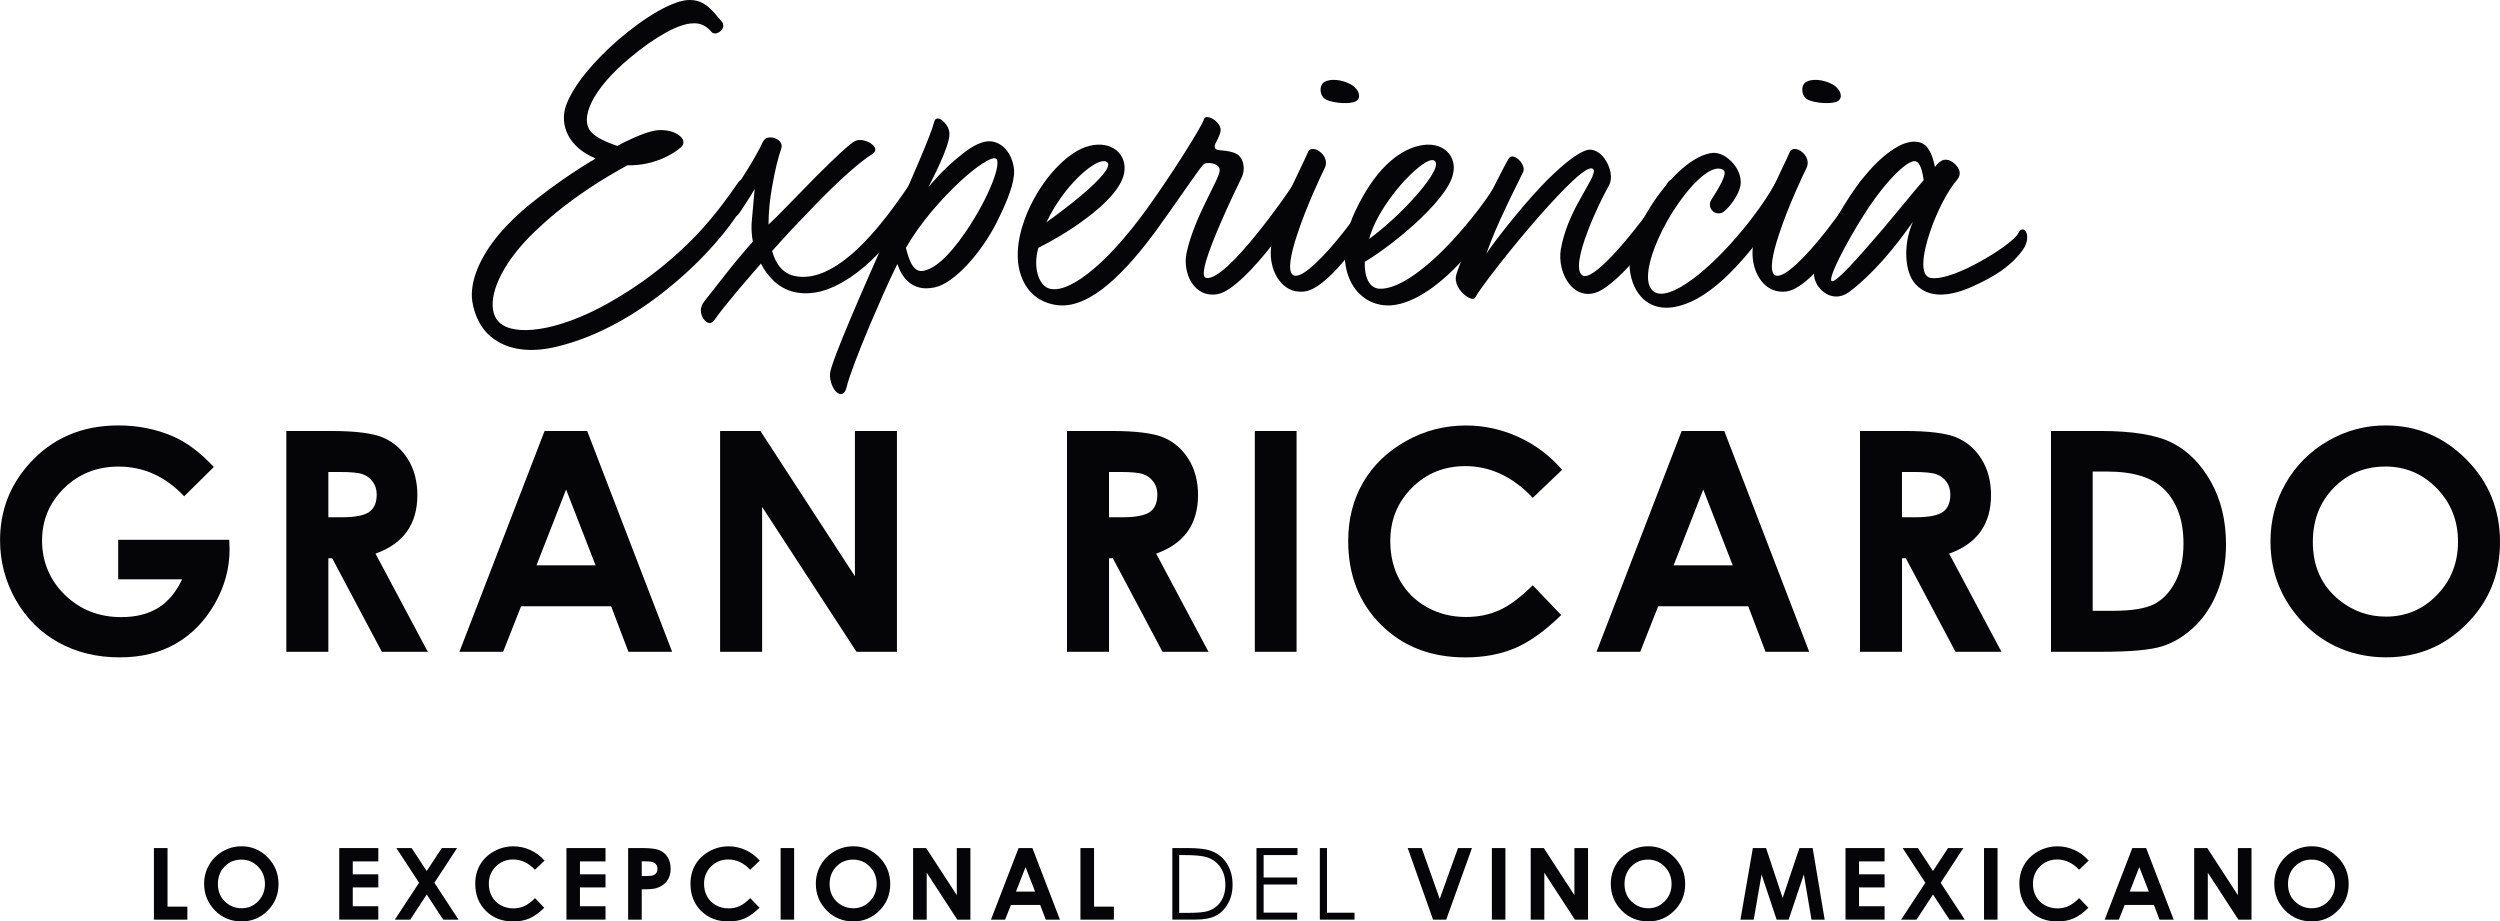 <?xml version="1.0" encoding="UTF-8"?>
<svg id="Capa_2" data-name="Capa 2" xmlns="http://www.w3.org/2000/svg" viewBox="0 0 806.13 297.12">
  <defs>
    <style>
      .cls-1 {
        fill: #050507;
      }
    </style>
  </defs>
  <g id="Capa_1-2" data-name="Capa 1">
    <g>
      <g>
        <path class="cls-1" d="M68.93,150.59l-9.54,9.44c-6.04-6.39-13.08-9.58-21.12-9.58-7.01,0-12.88,2.32-17.61,6.97-4.73,4.65-7.1,10.29-7.1,16.94s2.46,12.7,7.37,17.47c4.91,4.78,10.97,7.16,18.17,7.16,4.68,0,8.63-.98,11.85-2.95,3.21-1.97,5.81-5.05,7.78-9.24h-20.62v-12.73h35.82l.1,3c0,6.23-1.61,12.13-4.84,17.72-3.23,5.58-7.41,9.84-12.54,12.78-5.13,2.94-11.15,4.4-18.05,4.4-7.39,0-13.98-1.61-19.77-4.82-5.79-3.21-10.37-7.79-13.75-13.72-3.37-5.94-5.06-12.34-5.06-19.22,0-9.42,3.11-17.62,9.34-24.59,7.39-8.29,17.01-12.44,28.85-12.44,6.2,0,11.99,1.15,17.38,3.44,4.55,1.94,9,5.26,13.36,9.97Z"/>
        <path class="cls-1" d="M92.32,138.97h14.36c7.86,0,13.46.7,16.8,2.11s6.02,3.73,8.05,6.99,3.05,7.11,3.05,11.57c0,4.68-1.12,8.59-3.36,11.74-2.24,3.15-5.62,5.53-10.14,7.14l16.87,31.66h-14.82l-16.01-30.16h-1.24v30.16h-13.55v-71.2ZM105.88,166.8h4.25c4.31,0,7.28-.57,8.9-1.7,1.62-1.13,2.44-3.01,2.44-5.63,0-1.55-.4-2.91-1.21-4.05-.8-1.15-1.88-1.98-3.23-2.48-1.35-.5-3.83-.75-7.43-.75h-3.72v14.62Z"/>
        <path class="cls-1" d="M175.59,138.97h13.75l27.39,71.2h-14.09l-5.57-14.67h-29.05l-5.79,14.67h-14.09l27.46-71.2ZM182.54,157.85l-9.55,24.44h19.05l-9.5-24.44Z"/>
        <path class="cls-1" d="M232.2,138.97h13l30.47,46.85v-46.85h13.55v71.2h-13.04l-30.43-46.71v46.71h-13.55v-71.2Z"/>
        <path class="cls-1" d="M344.05,138.97h14.36c7.86,0,13.46.7,16.8,2.11s6.02,3.73,8.05,6.99c2.03,3.26,3.05,7.11,3.05,11.57,0,4.68-1.12,8.59-3.36,11.74s-5.62,5.53-10.14,7.14l16.87,31.66h-14.82l-16.01-30.16h-1.24v30.16h-13.55v-71.2ZM357.6,166.8h4.25c4.31,0,7.28-.57,8.9-1.7,1.62-1.13,2.44-3.01,2.44-5.63,0-1.55-.4-2.91-1.21-4.05-.8-1.15-1.88-1.98-3.23-2.48-1.35-.5-3.83-.75-7.43-.75h-3.72v14.62Z"/>
        <path class="cls-1" d="M404.62,138.97h13.46v71.2h-13.46v-71.2Z"/>
        <path class="cls-1" d="M503.72,151.48l-9.48,9.04c-6.45-6.81-13.7-10.22-21.76-10.22-6.8,0-12.53,2.33-17.19,6.98-4.66,4.65-6.99,10.39-6.99,17.2,0,4.75,1.03,8.96,3.09,12.65,2.06,3.68,4.98,6.57,8.75,8.67,3.77,2.1,7.96,3.15,12.57,3.15,3.93,0,7.53-.73,10.78-2.2,3.26-1.47,6.83-4.14,10.74-8.02l9.19,9.59c-5.26,5.13-10.23,8.69-14.91,10.68-4.68,1.98-10.02,2.98-16.02,2.98-11.07,0-20.13-3.51-27.18-10.53-7.05-7.02-10.58-16.01-10.58-26.98,0-7.1,1.6-13.41,4.82-18.93,3.21-5.52,7.81-9.95,13.79-13.31,5.99-3.36,12.43-5.03,19.34-5.03,5.87,0,11.53,1.24,16.97,3.72,5.44,2.48,10.12,6.01,14.06,10.58Z"/>
        <path class="cls-1" d="M542.26,138.97h13.74l27.39,71.2h-14.09l-5.57-14.67h-29.05l-5.79,14.67h-14.09l27.46-71.2ZM549.22,157.85l-9.55,24.44h19.05l-9.5-24.44Z"/>
        <path class="cls-1" d="M599.75,138.97h14.36c7.86,0,13.46.7,16.8,2.11s6.02,3.73,8.05,6.99,3.05,7.11,3.05,11.57c0,4.68-1.12,8.59-3.36,11.74-2.24,3.15-5.62,5.53-10.14,7.14l16.87,31.66h-14.82l-16.01-30.16h-1.24v30.16h-13.55v-71.2ZM613.3,166.8h4.25c4.31,0,7.28-.57,8.9-1.7,1.62-1.13,2.44-3.01,2.44-5.63,0-1.55-.4-2.91-1.21-4.05-.8-1.15-1.88-1.98-3.23-2.48-1.35-.5-3.83-.75-7.43-.75h-3.72v14.62Z"/>
        <path class="cls-1" d="M661.34,138.97h16.06c10.35,0,18.04,1.28,23.07,3.85,5.03,2.57,9.17,6.74,12.43,12.51,3.26,5.78,4.88,12.52,4.88,20.23,0,5.49-.91,10.53-2.73,15.13-1.82,4.6-4.34,8.41-7.54,11.45-3.21,3.03-6.68,5.13-10.42,6.29-3.74,1.16-10.22,1.74-19.44,1.74h-16.3v-71.2ZM674.79,152.04v44.92h6.29c6.2,0,10.69-.71,13.48-2.13,2.79-1.42,5.07-3.81,6.85-7.17,1.77-3.36,2.66-7.49,2.66-12.4,0-7.56-2.11-13.42-6.34-17.59-3.81-3.75-9.92-5.62-18.34-5.62h-4.6Z"/>
        <path class="cls-1" d="M769.27,137.18c10.07,0,18.74,3.65,25.99,10.94,7.25,7.29,10.87,16.18,10.87,26.67s-3.58,19.18-10.73,26.38c-7.15,7.2-15.83,10.79-26.03,10.79s-19.57-3.69-26.64-11.08c-7.07-7.39-10.61-16.17-10.61-26.33,0-6.81,1.65-13.07,4.94-18.78s7.82-10.24,13.59-13.58c5.76-3.34,11.97-5.01,18.62-5.01ZM769.13,150.44c-6.59,0-12.13,2.29-16.62,6.87-4.49,4.58-6.73,10.41-6.73,17.47,0,7.87,2.83,14.1,8.48,18.68,4.39,3.58,9.43,5.37,15.12,5.37,6.43,0,11.9-2.32,16.43-6.97,4.52-4.65,6.78-10.37,6.78-17.18s-2.28-12.51-6.83-17.21c-4.55-4.7-10.09-7.04-16.62-7.04Z"/>
      </g>
      <g>
        <path class="cls-1" d="M232.9,9.41c-.87,1.3-2.75,1.88-3.47.87-1.59-1.74-3.19-2.9-5.94-2.75-4.49,0-12.31,4.34-20.41,11.15-12.02,9.99-16.5,19.69-12.31,24.03,1.59,1.74,4.92,3.19,8.25,4.34,5.5-2.9,10.13-4.78,13.03-5.07,5.94-.43,9.99,3.04,7.67,5.36-1.88,1.88-8.69,6.23-17.37,5.94-7.24,3.91-18.68,10.86-28.23,19.83-4.49,4.05-7.96,8.11-10.42,11.87-5.94,9.12-6.37,16.94-1.59,19.83,5.79,3.62,20.12,1.45,37.06-8.83,11-6.51,19.4-13.9,25.77-20.56,6.08-6.52,10.13-12.31,13.03-16.5,1.01-1.45,1.88-1.16,2.46,0,.72,1.45.87,4.05,0,5.79-3.33,6.51-11.58,17.08-23.02,26.64-10.42,8.83-23.45,16.94-37.79,20.41-8.83,2.17-15.49.87-19.98-2.17-4.34-2.9-6.66-7.67-7.38-12.6-.72-5.5,1.74-12.74,7.67-20.27,3.04-3.76,7.09-7.82,11.87-11.58,6.51-5.21,13.61-10.13,20.27-14.04-8.83-3.62-11.73-10.86-9.55-17.08,2.32-6.51,9.12-14.48,16.79-21.14C207.86,5.5,217.27-.14,222.48,0c4.92,0,7.38,3.62,9.99,6.66,1.01,1.01.87,2.03.43,2.75Z"/>
        <path class="cls-1" d="M281.11,46.47c1.3,1.01,1.74,2.32,0,3.33-2.61,1.59-7.67,5.65-15.35,13.32-3.33,3.33-6.95,7.24-11.29,11.73l-5.5,6.08c1.16,4.2,3.47,7.38,7.53,8.11,5.94,1.16,12.16-2.03,17.81-6.8,8.83-7.53,16.21-18.82,18.97-22.73,1.45-2.03,2.75-1.74,3.33-.43.72,1.45.58,3.91-.72,6.22-3.47,5.5-7.82,11.58-12.88,16.65-5.5,5.65-11.87,10.28-18.39,12.02-4.05,1.01-10.42,1.3-15.35-3.62-1.45-1.45-2.9-3.33-3.91-5.36l-7.24,8.4c-3.62,4.34-6.66,8.11-7.67,9.7-1.16,1.74-2.61,1.16-3.62-.29s-1.3-3.76.29-5.65l6.37-8.11c2.61-3.33,5.79-7.24,9.27-11.15-.43-2.32-.58-4.78-.29-7.24l.87-9.7c-1.59,2.75-3.33,5.36-4.78,7.53-2.32,3.62-7.24,1.01-4.05-3.76,2.17-3.18,4.34-6.51,6.37-9.84,1.74-2.75,3.19-5.36,4.34-7.53.29-.58.87-2.17,1.59-2.61.87-.58,2.32-.58,3.47,0,1.3.58,2.17,1.88,1.59,3.33-.87,2.46-2.03,6.95-2.9,12.16-.72,3.91-1.16,8.11-1.16,12.16l2.75-2.61,12.45-12.74c5.94-5.94,11.15-10.86,12.74-11.58,1.45-.72,3.91-.14,5.36,1.01Z"/>
        <path class="cls-1" d="M289.36,85.13c-3.33,6.66-6.37,13.9-9.12,20.27-3.62,8.69-6.51,16.21-7.24,19.4-.58,2.61-2.03,2.75-3.33,1.59-1.16-1.16-2.17-3.47-2.03-5.94.43-4.05,10.42-26.78,19.54-47.34,6.8-15.49,13.03-29.68,14.04-33.73.29-1.59,1.74-1.45,2.9-.29,1.01.87,2.03,2.46,2.03,4.05.14,4.05-5.94,15.49-6.8,17.23.58-.72,4.34-5.21,8.83-8.98,3.04-2.61,6.37-5.07,9.27-5.65,2.46-.58,4.49.29,6.08,1.59,2.17,1.88,3.33,5.07,3.47,7.67.14,3.76-1.88,9.27-5.65,16.79-5.07,9.99-13.75,19.54-19.83,20.85-7.67,1.74-10.86-3.62-12.16-7.53ZM309.63,58.49c-5.94,5.5-12.88,13.32-17.52,21.43,1.16,4.63,2.61,8.11,5.79,7.38,3.33-.72,7.53-3.91,13.32-12.31,7.96-11.58,12.02-23.02,9.84-23.89-1.45-.58-6.08,2.46-11.44,7.38Z"/>
        <path class="cls-1" d="M370.14,66.89c7.53-10.42,17.66-26.49,18.1-28.52.29-1.01,1.88-.72,3.33.29,1.3,1.01,2.46,2.46,1.88,4.2-1.01,3.04-1.88,3.33-1.74,4.63.14,1.59,3.76.43,7.09,2.17,1.88,1.01,3.04,4.34,1.59,7.53-.72,1.59-4.05,8.25-6.95,15.06-3.62,8.4-6.8,16.94-4.49,17.37,3.33.58,9.99-6.37,16.07-13.9,5.79-7.09,11-14.62,12.31-16.79,1.01-1.45,2.46-1.01,3.18.43.43,1.01.58,2.46,0,3.91-1.3,3.04-5.36,9.27-10.13,15.49-5.94,7.67-13.17,15.2-17.66,16.07-7.82,1.45-11.44-6.95-10.13-13.17,2.46-11.73,10.71-23.89,10.71-26.78,0-2.32-4.34-2.9-5.36-1.74-2.03,2.32-9.27,13.17-15.2,21.28-9.27,12.6-20.7,24.9-31.27,24.03-6.37-.58-10.86-4.49-12.59-10.71-1.45-5.21-.72-11.87,2.46-19.4,4.78-11,13.03-19.54,19.83-21.28,7.38-1.88,12.45,2.75,11.29,8.83-.87,4.63-6.08,9.99-12.16,14.48-5.5,4.2-11.73,7.67-15.49,9.56-1.88,6.8.43,11.73,2.9,12.88,5.65,2.61,18.1-5.94,32.43-25.91ZM345.97,58.92c-3.18,3.47-6.23,7.96-8.54,12.74,3.47-2.46,7.67-5.65,11.29-8.69,5.65-4.78,9.99-9.41,8.25-10.71s-6.37,1.59-11,6.66Z"/>
        <path class="cls-1" d="M418.35,75.43c-2.17,6.51-3.33,12.16-1.3,13.32,2.75,1.45,10.13-6.23,16.5-14.33,5.21-6.66,9.84-13.46,10.71-15.49.72-1.59,2.17-.87,3.04.58.58,1.01.87,2.32.29,3.62-1.01,2.32-4.92,8.83-9.7,15.2-5.5,7.53-12.16,14.91-17.08,15.64-3.04.43-5.65-.58-7.53-2.61-2.9-3.04-4.2-8.11-3.18-13.17,1.01-4.63,2.9-9.84,4.92-14.48,2.75-6.52,5.79-12.31,6.66-14.48.43-1.3,1.74-1.45,3.04-.87,1.88.87,3.62,3.33,2.46,5.79-1.16,2.32-5.94,12.45-8.83,21.28ZM435.29,27.07c2.75,1.3,3.91,4.34,2.03,5.5-1.74,1.16-7.38.72-9.7-.43s-2.32-4.92-.43-5.79c1.88-1.01,5.36-.72,8.11.72Z"/>
        <path class="cls-1" d="M455.99,72.39c-5.79,5.21-12.16,9.85-15.93,12.02-.14,4.92,1.45,8.54,4.78,8.69,6.37.29,15.64-7.09,23.45-15.49,6.51-7.09,12.16-14.62,14.19-18.68.87-1.74,2.32-1.3,3.04,0,.58,1.01.87,2.46.43,3.62-1.88,4.92-7.24,13.61-14.19,21.14-6.95,7.67-15.49,14.19-23.16,14.77-4.63.29-8.69-1.59-11.44-5.07-4.2-5.36-5.21-14.62-.14-25.34,6.23-13.17,13.46-19.25,20.27-20.99,4.05-1.01,7.38-.15,9.41,1.88,1.74,1.74,2.46,4.2,1.88,6.95-.87,4.63-6.37,10.86-12.59,16.5ZM441.51,77.02c4.2-3.04,9.7-7.96,14.04-12.74,4.78-5.21,8.25-10.28,7.38-12.02-1.01-2.03-5.36,1.01-9.99,5.94-3.47,3.76-7.09,8.69-9.41,13.46-.87,1.88-1.59,3.62-2.03,5.36Z"/>
        <path class="cls-1" d="M485.52,67.03c-2.46,5.07-4.78,10.57-6.23,14.77,2.17-3.33,9.7-13.17,17.37-21.43,5.65-5.94,11.44-11,15.2-12.02,1.88-.43,4.05.72,5.5,2.75,1.88,2.61,2.9,6.37,1.3,8.98-1.3,2.32-4.49,8.54-6.8,14.77-2.46,6.51-3.91,12.74-1.45,14.04,2.32,1.16,8.69-5.07,14.62-12.31,5.79-6.95,11.15-14.62,12.74-17.66.58-1.16,2.03-1.01,2.9-.14s1.3,2.75.29,4.78c-1.59,3.19-5.79,10.13-10.86,16.5-4.34,5.65-9.41,10.86-13.46,13.32-4.34,2.61-8.11,1.3-10.57-1.74-2.32-2.9-3.47-7.38-2.75-11.44,1.01-5.5,3.18-10.42,5.36-14.48,3.18-5.94,6.08-9.99,5.07-11.15-1.59-1.88-9.12,5.79-17.23,14.91-9.56,10.86-19.54,23.89-20.85,26.49-.43.72-1.74.43-3.19-.72-1.88-1.45-3.62-4.05-2.9-6.66.87-3.04,4.2-10.86,7.67-18.68,3.76-8.4,7.82-16.5,9.27-18.82.58-1.01,1.88-.72,2.9.14,1.3,1.01,2.32,2.9,1.74,4.2-1.01,2.17-3.33,6.66-5.65,11.58Z"/>
        <path class="cls-1" d="M558.05,51.83c2.17,2.03,3.62,5.07,3.18,7.96-.43,2.75-3.33,6.95-5.5,8.54-1.01.72-2.46.58-3.33-.15-1.01-.87-1.45-2.32-.58-3.76,1.74-2.75,5.5-8.54,3.91-9.56-4.05-2.75-12.31,6.23-18.1,16.36-4.49,7.96-7.38,16.65-5.79,20.85,2.75,7.09,14.91-1.01,26.2-13.46,5.36-5.94,10.57-12.74,14.33-19.4,1.01-1.74,2.32-1.59,3.19-.72,1.16,1.16,1.74,3.47.87,4.92-2.46,4.05-7.38,12.02-13.75,19.4-6.23,7.24-13.75,14.04-21.57,15.93-5.79,1.45-10.13-.43-12.74-4.05-2.17-2.9-3.18-7.09-2.9-11.29.43-4.49,2.9-10.71,6.66-16.65,5.21-8.25,12.59-16.07,19.4-17.37,2.17-.43,4.63.58,6.51,2.46Z"/>
        <path class="cls-1" d="M573.69,75.43c-2.17,6.51-3.33,12.16-1.3,13.32,2.75,1.45,10.13-6.23,16.5-14.33,5.21-6.66,9.84-13.46,10.71-15.49.72-1.59,2.17-.87,3.04.58.58,1.01.87,2.32.29,3.62-1.01,2.32-4.92,8.83-9.7,15.2-5.5,7.53-12.16,14.91-17.08,15.64-3.04.43-5.65-.58-7.53-2.61-2.9-3.04-4.2-8.11-3.18-13.17,1.01-4.63,2.9-9.84,4.92-14.48,2.75-6.52,5.79-12.31,6.66-14.48.43-1.3,1.74-1.45,3.04-.87,1.88.87,3.62,3.33,2.46,5.79-1.16,2.32-5.94,12.45-8.83,21.28ZM590.62,27.07c2.75,1.3,3.91,4.34,2.03,5.5-1.74,1.16-7.38.72-9.7-.43s-2.32-4.92-.43-5.79c1.88-1.01,5.36-.72,8.11.72Z"/>
        <path class="cls-1" d="M623.92,53.86c.72-1.01,1.74-2.03,2.9-2.32,1.01-.14,1.88,0,3.18,1.01,2.03,1.74,2.61,3.62,1.01,5.5-2.9,3.33-6.37,9.99-8.54,16.36-2.61,7.53-3.47,14.48,0,15.2,3.04.58,8.4-1.3,13.75-4.05,6.8-3.47,13.61-8.25,14.62-10.42.87-1.88,2.32-1.3,2.75.43.29,1.3,0,3.33-1.59,5.36-4.05,5.36-9.27,8.4-15.92,11.44-6.8,3.04-13.9,4.2-18.39-.72-3.47-3.62-4.2-12.6-.87-20.12-2.75,3.91-5.79,7.96-9.12,11.73-4.05,4.63-8.25,8.54-11.58,11-2.9,2.03-5.79,1.59-7.96,0-2.32-1.74-3.76-4.63-3.04-7.38,1.3-4.92,4.78-13.03,9.7-20.99,4.78-7.82,10.86-15.2,17.23-18.68,4.49-2.46,7.82-1.59,9.27.14,1.59,2.03,2.17,4.34,2.61,6.51ZM607.13,73.84c4.78-5.65,9.55-11.58,13.17-15.78-.43-2.61-1.01-5.79-2.75-6.08-2.32-.43-9.27,5.94-16.21,16.79-6.37,9.99-12.02,21.14-10.71,21.86s8.69-7.67,16.5-16.79Z"/>
      </g>
      <g>
        <path class="cls-1" d="M49.63,273.46h4.39v18.89h6.4v4.19h-10.79v-23.08Z"/>
        <path class="cls-1" d="M77.87,272.88c3.26,0,6.07,1.18,8.42,3.55,2.35,2.36,3.52,5.25,3.52,8.64s-1.16,6.22-3.48,8.55c-2.32,2.33-5.13,3.5-8.44,3.5s-6.34-1.2-8.63-3.59-3.44-5.24-3.44-8.53c0-2.21.53-4.24,1.6-6.09s2.54-3.32,4.4-4.4c1.87-1.08,3.88-1.62,6.04-1.62ZM77.83,277.18c-2.14,0-3.93.74-5.39,2.23-1.46,1.49-2.18,3.37-2.18,5.66,0,2.55.92,4.57,2.75,6.06,1.42,1.16,3.06,1.74,4.9,1.74,2.08,0,3.86-.75,5.32-2.26,1.47-1.51,2.2-3.36,2.2-5.57s-.74-4.06-2.21-5.58c-1.48-1.52-3.27-2.28-5.39-2.28Z"/>
        <path class="cls-1" d="M109.39,273.46h12.6v4.3h-8.24v4.17h8.24v4.22h-8.24v6.07h8.24v4.31h-12.6v-23.08Z"/>
        <path class="cls-1" d="M127.8,273.46h4.94l4.85,7.41,4.86-7.41h4.94l-7.32,11.19,7.78,11.89h-4.94l-5.31-8.11-5.31,8.11h-4.97l7.81-11.9-7.32-11.18Z"/>
        <path class="cls-1" d="M175.57,277.52l-3.07,2.93c-2.09-2.21-4.44-3.31-7.05-3.31-2.21,0-4.06.75-5.57,2.26s-2.26,3.37-2.26,5.58c0,1.54.33,2.91,1,4.1.67,1.19,1.61,2.13,2.84,2.81s2.58,1.02,4.08,1.02c1.27,0,2.44-.24,3.5-.71,1.06-.48,2.22-1.34,3.48-2.6l2.98,3.11c-1.71,1.66-3.32,2.82-4.83,3.46-1.52.64-3.25.96-5.19.96-3.59,0-6.52-1.14-8.81-3.41-2.29-2.27-3.43-5.19-3.43-8.75,0-2.3.52-4.35,1.56-6.13,1.04-1.79,2.53-3.23,4.47-4.31,1.94-1.09,4.03-1.63,6.27-1.63,1.9,0,3.74.4,5.5,1.21,1.76.8,3.28,1.95,4.56,3.43Z"/>
        <path class="cls-1" d="M182.65,273.46h12.6v4.3h-8.24v4.17h8.24v4.22h-8.24v6.07h8.24v4.31h-12.6v-23.08Z"/>
        <path class="cls-1" d="M202.54,273.46h4.66c2.52,0,4.34.23,5.45.7,1.11.47,1.99,1.22,2.64,2.26s.96,2.29.96,3.74c0,1.61-.42,2.95-1.26,4.02s-1.98,1.81-3.43,2.23c-.85.24-2.39.36-4.63.36v9.77h-4.39v-23.08ZM206.93,282.48h1.4c1.1,0,1.86-.08,2.29-.24.43-.16.77-.42,1.01-.78.25-.36.37-.8.37-1.31,0-.89-.35-1.54-1.04-1.95-.5-.3-1.43-.46-2.79-.46h-1.24v4.74Z"/>
        <path class="cls-1" d="M244.97,277.52l-3.07,2.93c-2.09-2.21-4.44-3.31-7.05-3.31-2.2,0-4.06.75-5.57,2.26-1.51,1.51-2.26,3.37-2.26,5.58,0,1.54.33,2.91,1,4.1s1.61,2.13,2.84,2.81c1.22.68,2.58,1.02,4.08,1.02,1.27,0,2.44-.24,3.5-.71,1.06-.48,2.21-1.34,3.48-2.6l2.98,3.11c-1.71,1.66-3.32,2.82-4.83,3.46-1.52.64-3.25.96-5.19.96-3.59,0-6.52-1.14-8.81-3.41-2.29-2.27-3.43-5.19-3.43-8.75,0-2.3.52-4.35,1.56-6.13,1.04-1.79,2.53-3.23,4.47-4.31,1.94-1.09,4.03-1.63,6.27-1.63,1.9,0,3.74.4,5.5,1.21,1.76.8,3.28,1.95,4.56,3.43Z"/>
        <path class="cls-1" d="M251.71,273.46h4.36v23.08h-4.36v-23.08Z"/>
        <path class="cls-1" d="M275.12,272.88c3.27,0,6.07,1.18,8.42,3.55,2.35,2.36,3.52,5.25,3.52,8.64s-1.16,6.22-3.48,8.55-5.13,3.5-8.44,3.5-6.34-1.2-8.63-3.59c-2.29-2.4-3.44-5.24-3.44-8.53,0-2.21.53-4.24,1.6-6.09s2.54-3.32,4.4-4.4c1.87-1.08,3.88-1.62,6.04-1.62ZM275.08,277.18c-2.14,0-3.93.74-5.39,2.23-1.45,1.49-2.18,3.37-2.18,5.66,0,2.55.92,4.57,2.75,6.06,1.42,1.16,3.06,1.74,4.9,1.74,2.08,0,3.86-.75,5.32-2.26,1.47-1.51,2.2-3.36,2.2-5.57s-.74-4.06-2.21-5.58c-1.48-1.52-3.27-2.28-5.39-2.28Z"/>
        <path class="cls-1" d="M294.44,273.46h4.21l9.87,15.19v-15.19h4.39v23.08h-4.23l-9.86-15.14v15.14h-4.39v-23.08Z"/>
        <path class="cls-1" d="M328.45,273.46h4.45l8.88,23.08h-4.57l-1.81-4.75h-9.42l-1.88,4.75h-4.56l8.9-23.08ZM330.7,279.58l-3.1,7.92h6.17l-3.08-7.92Z"/>
        <path class="cls-1" d="M348.39,273.46h4.39v18.89h6.4v4.19h-10.79v-23.08Z"/>
        <path class="cls-1" d="M378.02,296.54v-23.08h4.78c3.45,0,5.96.28,7.51.83,2.24.78,3.99,2.14,5.25,4.08s1.89,4.24,1.89,6.92c0,2.31-.5,4.35-1.5,6.1-1,1.76-2.3,3.05-3.89,3.89-1.6.84-3.83,1.25-6.71,1.25h-7.34ZM380.23,294.36h2.67c3.19,0,5.4-.2,6.64-.6,1.74-.56,3.1-1.58,4.09-3.05.99-1.47,1.49-3.26,1.49-5.38,0-2.23-.54-4.13-1.62-5.71-1.08-1.58-2.58-2.66-4.5-3.24-1.44-.44-3.82-.66-7.14-.66h-1.63v18.64Z"/>
        <path class="cls-1" d="M405.15,273.46h13.23v2.26h-10.92v7.23h10.82v2.26h-10.82v9.07h10.82v2.26h-13.13v-23.08Z"/>
        <path class="cls-1" d="M425.58,273.46h2.31v20.85h8.88v2.23h-11.19v-23.08Z"/>
        <path class="cls-1" d="M453.91,273.46h4.52l5.81,16.39,5.89-16.39h4.51l-8.31,23.08h-4.24l-8.17-23.08Z"/>
        <path class="cls-1" d="M481.06,273.46h4.36v23.08h-4.36v-23.08Z"/>
        <path class="cls-1" d="M493.59,273.46h4.21l9.87,15.19v-15.19h4.39v23.08h-4.23l-9.86-15.14v15.14h-4.39v-23.08Z"/>
        <path class="cls-1" d="M531.45,272.88c3.27,0,6.07,1.18,8.42,3.55s3.52,5.25,3.52,8.64-1.16,6.22-3.48,8.55c-2.32,2.33-5.13,3.5-8.44,3.5s-6.34-1.2-8.63-3.59c-2.29-2.4-3.44-5.24-3.44-8.53,0-2.21.53-4.24,1.6-6.09,1.07-1.85,2.53-3.32,4.4-4.4s3.88-1.62,6.04-1.62ZM531.4,277.18c-2.14,0-3.93.74-5.39,2.23-1.46,1.49-2.18,3.37-2.18,5.66,0,2.55.92,4.57,2.75,6.06,1.42,1.16,3.06,1.74,4.9,1.74,2.08,0,3.86-.75,5.32-2.26,1.47-1.51,2.2-3.36,2.2-5.57s-.74-4.06-2.21-5.58c-1.48-1.52-3.27-2.28-5.39-2.28Z"/>
        <path class="cls-1" d="M565.19,273.46h4.28l5.35,16.1,5.4-16.1h4.28l3.87,23.08h-4.25l-2.47-14.57-4.9,14.57h-3.87l-4.86-14.57-2.53,14.57h-4.28l4-23.08Z"/>
        <path class="cls-1" d="M595.09,273.46h12.6v4.3h-8.24v4.17h8.24v4.22h-8.24v6.07h8.24v4.31h-12.6v-23.08Z"/>
        <path class="cls-1" d="M613.5,273.46h4.94l4.85,7.41,4.86-7.41h4.94l-7.32,11.19,7.78,11.89h-4.94l-5.31-8.11-5.31,8.11h-4.97l7.81-11.9-7.32-11.18Z"/>
        <path class="cls-1" d="M639.75,273.46h4.36v23.08h-4.36v-23.08Z"/>
        <path class="cls-1" d="M673.48,277.52l-3.07,2.93c-2.09-2.21-4.44-3.31-7.05-3.31-2.2,0-4.06.75-5.57,2.26-1.51,1.51-2.26,3.37-2.26,5.58,0,1.54.33,2.91,1,4.1.67,1.19,1.61,2.13,2.84,2.81,1.22.68,2.58,1.02,4.08,1.02,1.27,0,2.44-.24,3.5-.71,1.06-.48,2.21-1.34,3.48-2.6l2.98,3.11c-1.7,1.66-3.32,2.82-4.83,3.46-1.52.64-3.25.96-5.19.96-3.59,0-6.52-1.14-8.81-3.41s-3.43-5.19-3.43-8.75c0-2.3.52-4.35,1.56-6.13,1.04-1.79,2.53-3.23,4.47-4.31,1.94-1.09,4.03-1.63,6.27-1.63,1.9,0,3.74.4,5.5,1.21,1.76.8,3.28,1.95,4.56,3.43Z"/>
        <path class="cls-1" d="M687.58,273.46h4.45l8.88,23.08h-4.57l-1.81-4.75h-9.42l-1.88,4.75h-4.56l8.9-23.08ZM689.83,279.58l-3.1,7.92h6.17l-3.08-7.92Z"/>
        <path class="cls-1" d="M707.53,273.46h4.21l9.87,15.19v-15.19h4.39v23.08h-4.23l-9.86-15.14v15.14h-4.39v-23.08Z"/>
        <path class="cls-1" d="M745.39,272.88c3.27,0,6.07,1.18,8.42,3.55s3.52,5.25,3.52,8.64-1.16,6.22-3.48,8.55c-2.32,2.33-5.13,3.5-8.44,3.5s-6.34-1.2-8.63-3.59c-2.29-2.4-3.44-5.24-3.44-8.53,0-2.21.53-4.24,1.6-6.09,1.07-1.85,2.53-3.32,4.4-4.4s3.88-1.62,6.04-1.62ZM745.34,277.18c-2.14,0-3.93.74-5.39,2.23-1.46,1.49-2.18,3.37-2.18,5.66,0,2.55.92,4.57,2.75,6.06,1.42,1.16,3.06,1.74,4.9,1.74,2.08,0,3.86-.75,5.32-2.26,1.47-1.51,2.2-3.36,2.2-5.57s-.74-4.06-2.21-5.58c-1.48-1.52-3.27-2.28-5.39-2.28Z"/>
      </g>
    </g>
  </g>
</svg>
